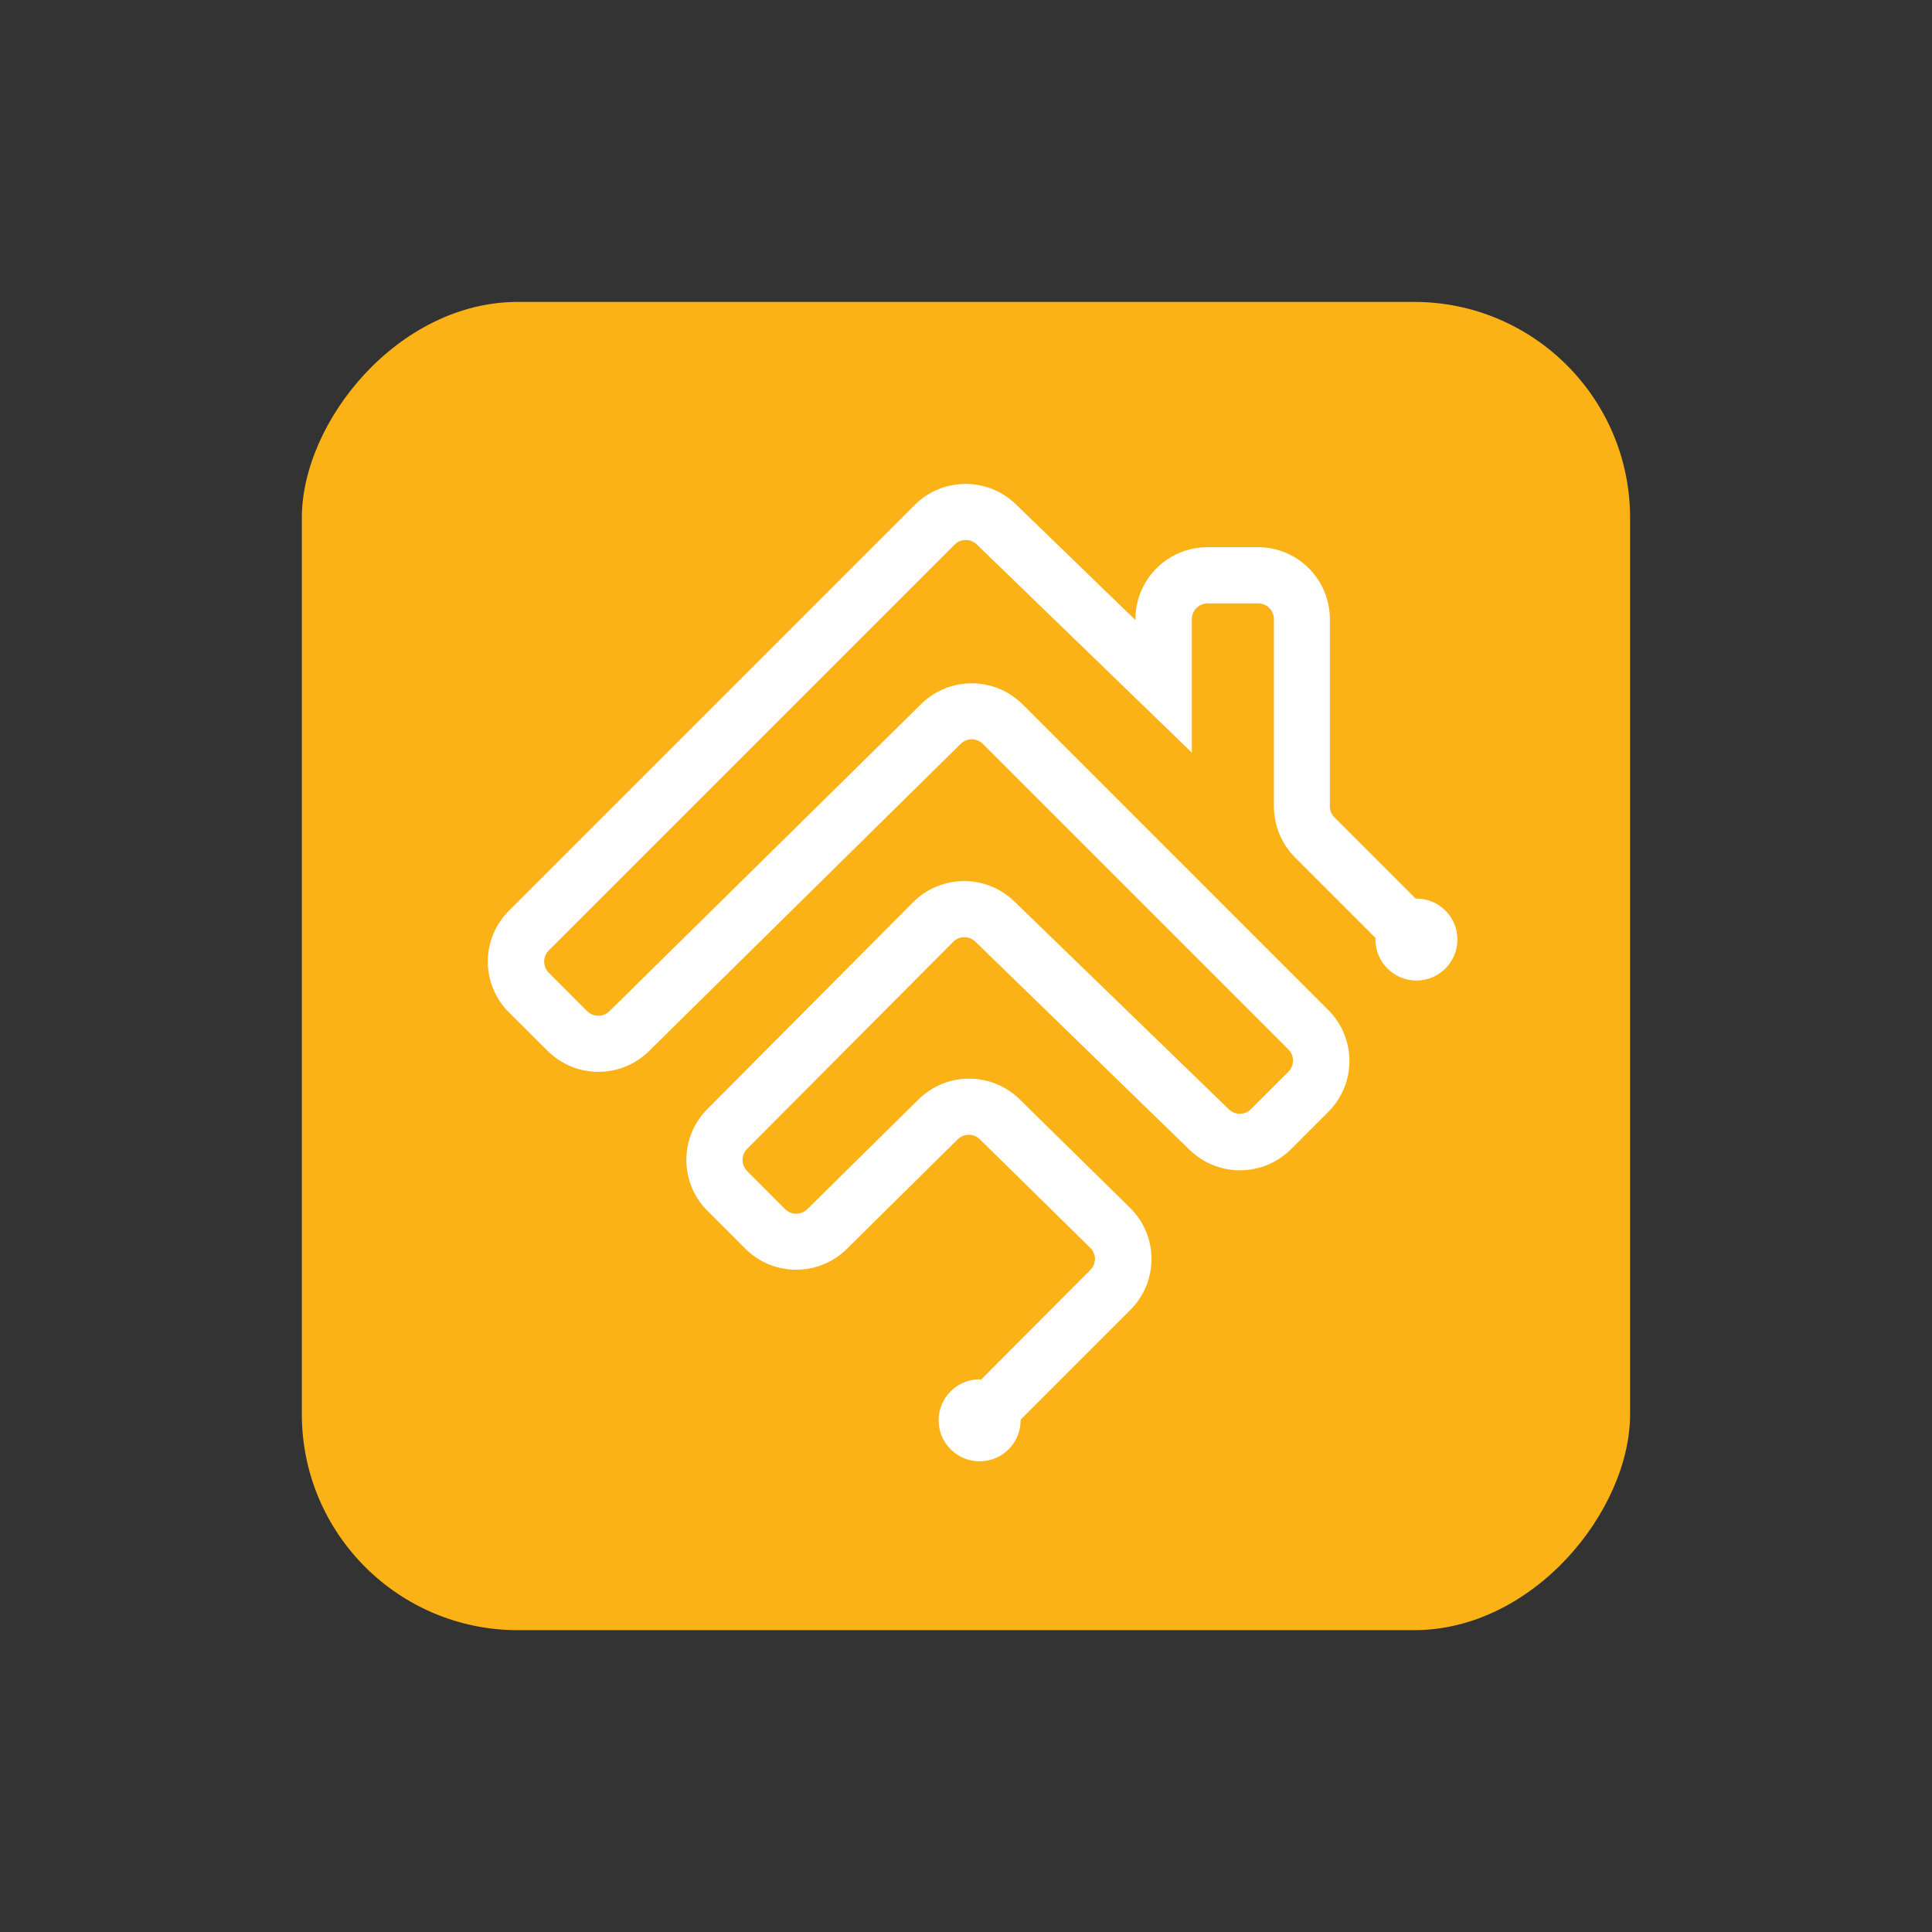 <?xml version="1.0" standalone="no"?>
<!DOCTYPE svg PUBLIC "-//W3C//DTD SVG 1.1//EN" "http://www.w3.org/Graphics/SVG/1.1/DTD/svg11.dtd">
<!--Generator: Xara Designer (www.xara.com), SVG filter version: 6.6.0.7-->
<svg fill="none" fill-rule="evenodd" stroke="black" stroke-width="0.501" stroke-linejoin="bevel" stroke-miterlimit="10" font-family="Times New Roman" font-size="16" style="font-variant-ligatures:none" xmlns:xlink="http://www.w3.org/1999/xlink" xmlns="http://www.w3.org/2000/svg" version="1.1" overflow="visible" width="48pt" height="48pt" viewBox="384 -767.997 48 48">
 <rect x="384" y="-767.997" width="48" height="48" fill="#333333" stroke="none"/>
 <defs>
	</defs>
 <g id="Layer 1" transform="scale(1 -1)">
  <g id="Group" stroke-linejoin="miter" stroke="none">
   <rect x="391.499" y="727.496" width="33" height="33" rx="5.366" ry="5.366" stroke-width="0.033" fill="#fab216"/>
   <path d="M 384,767.997 L 384,719.997 L 432,719.997 L 432,767.997 L 384,767.997 Z" stroke-width="0.229" stroke-linecap="round" marker-start="none" marker-end="none"/>
   <path d="M 419.188,745.673 L 419.172,745.673 L 417.154,747.69 C 417.081,747.762 417.04,747.861 417.04,747.964 L 417.04,752.617 C 417.039,753.603 416.24,754.401 415.255,754.402 L 413.996,754.402 C 413.01,754.401 412.212,753.603 412.21,752.617 L 412.21,752.591 L 409.233,755.474 C 408.53,756.148 407.419,756.139 406.728,755.454 L 396.644,745.37 C 396.309,745.036 396.12,744.582 396.119,744.109 C 396.119,743.635 396.307,743.181 396.641,742.847 L 396.644,742.844 L 397.605,741.889 C 398.299,741.198 399.421,741.193 400.12,741.879 L 407.868,749.516 C 408.02,749.667 408.266,749.667 408.418,749.516 L 416.012,741.922 C 416.162,741.77 416.162,741.524 416.012,741.372 L 415.078,740.439 C 414.926,740.288 414.681,740.288 414.528,740.439 L 409.197,745.605 C 408.494,746.283 407.378,746.273 406.687,745.583 L 401.572,740.441 C 400.879,739.743 400.879,738.616 401.572,737.919 L 402.519,736.972 C 403.214,736.28 404.338,736.277 405.037,736.966 L 407.794,739.691 C 407.947,739.841 408.192,739.841 408.345,739.691 L 411.087,736.995 C 411.161,736.922 411.203,736.823 411.204,736.72 C 411.203,736.617 411.162,736.518 411.089,736.445 L 408.373,733.72 C 408.361,733.72 408.351,733.728 408.338,733.728 C 407.775,733.728 407.32,733.272 407.32,732.709 C 407.32,732.147 407.776,731.691 408.338,731.691 C 408.901,731.691 409.357,732.147 409.357,732.709 L 409.357,732.727 L 412.085,735.455 C 412.783,736.152 412.783,737.283 412.085,737.98 L 412.075,737.99 L 409.332,740.686 C 408.636,741.369 407.521,741.369 406.824,740.686 L 404.057,737.956 C 403.905,737.805 403.659,737.805 403.507,737.956 L 402.562,738.904 C 402.411,739.057 402.411,739.302 402.562,739.454 L 407.682,744.597 C 407.832,744.75 408.078,744.752 408.232,744.602 L 413.562,739.423 C 414.264,738.747 415.378,738.755 416.07,739.441 L 417.004,740.376 C 417.7,741.073 417.7,742.202 417.004,742.9 L 409.406,750.498 C 408.711,751.19 407.59,751.194 406.89,750.509 L 399.14,742.873 C 398.987,742.724 398.743,742.724 398.59,742.873 L 397.633,743.832 C 397.482,743.984 397.482,744.23 397.633,744.382 L 407.717,754.466 C 407.868,754.618 408.114,754.62 408.267,754.471 L 413.611,749.298 L 413.611,752.617 C 413.613,752.831 413.787,753.005 414.002,753.006 L 415.26,753.006 C 415.475,753.006 415.65,752.831 415.65,752.616 L 415.65,747.957 C 415.652,747.484 415.84,747.031 416.173,746.695 L 418.18,744.688 C 418.18,744.676 418.173,744.665 418.173,744.653 C 418.173,744.091 418.629,743.635 419.192,743.636 C 419.754,743.636 420.21,744.093 420.209,744.655 C 420.209,745.218 419.752,745.673 419.19,745.673 Z" fill="#ffffff" stroke-width="0.033" fill-rule="nonzero" marker-start="none" marker-end="none"/>
  </g>
 </g>
</svg>
